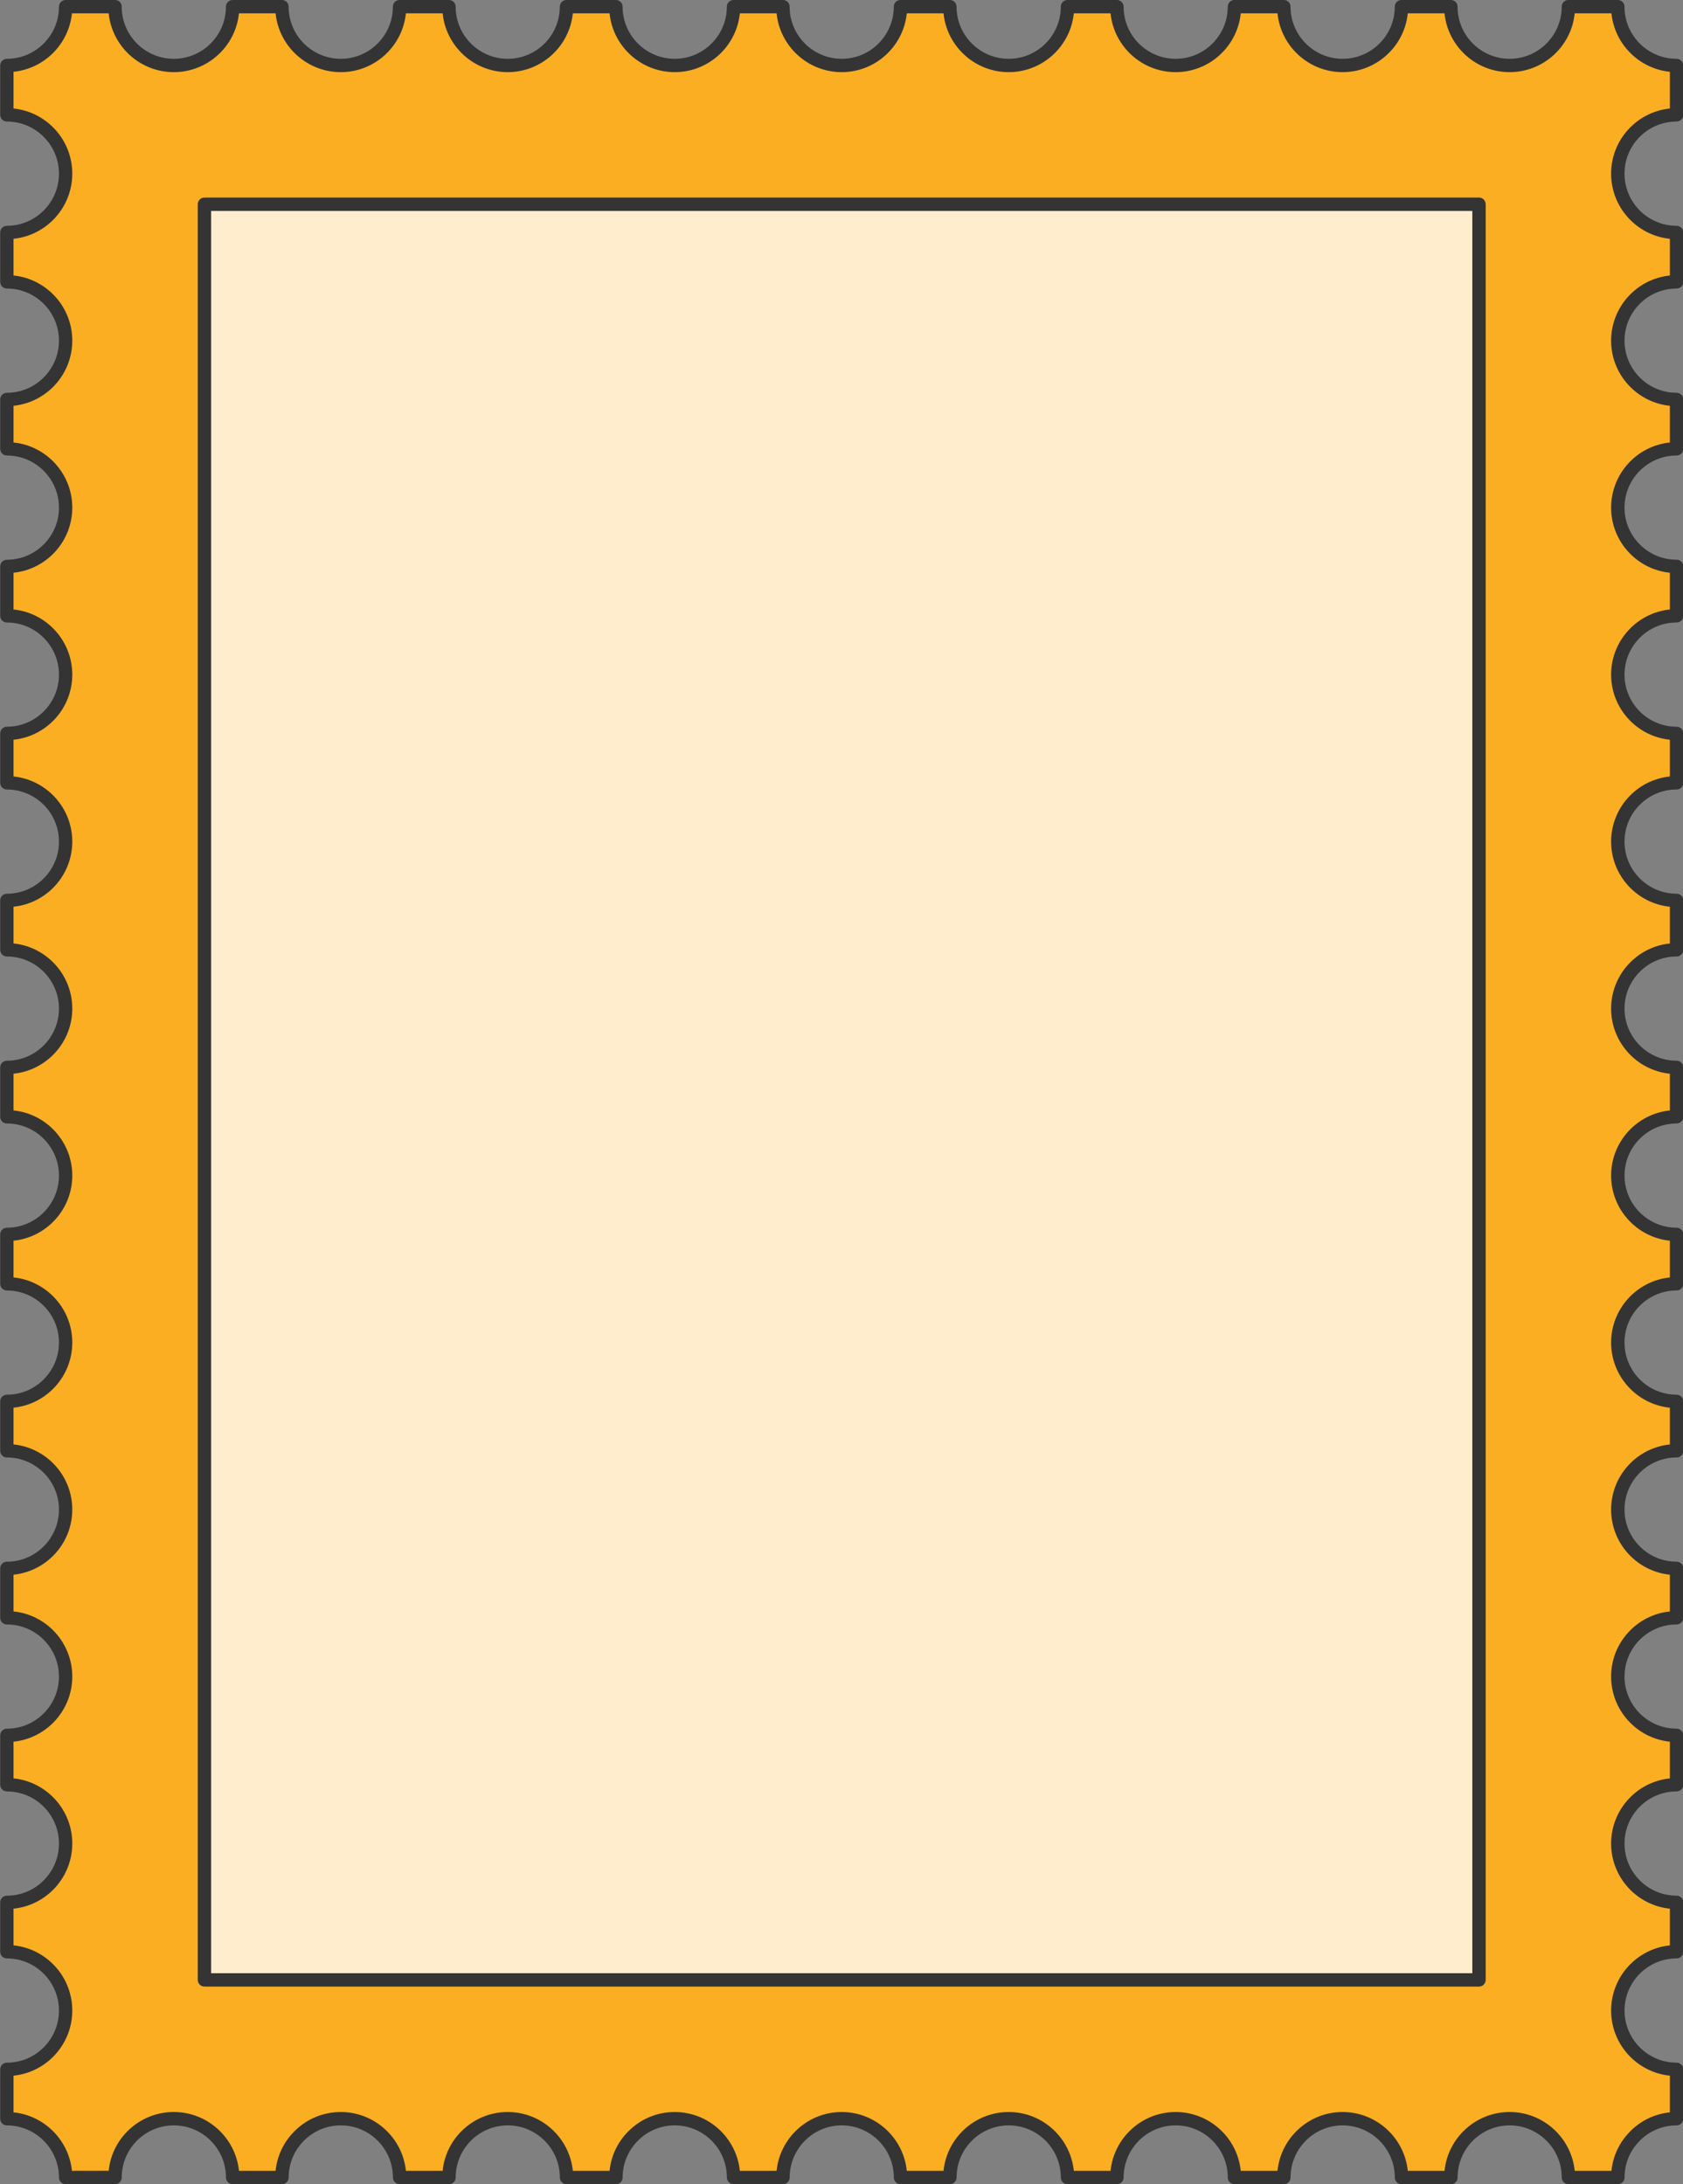 <?xml version="1.0" encoding="UTF-8" standalone="no"?><svg xmlns="http://www.w3.org/2000/svg" xmlns:xlink="http://www.w3.org/1999/xlink" fill="#000000" height="500" preserveAspectRatio="xMidYMid meet" version="1" viewBox="57.3 -0.0 385.3 500.0" width="385.3" zoomAndPan="magnify"><rect x="57.3" y="-0.0" width="385.3" height="500.0" fill="#808080" stroke="none"/><g id="change1_1"><path d="M441.126,473.707v11.302c-3.71,0-7.073,1.508-9.498,3.944c-2.446,2.436-3.954,5.799-3.954,9.519h-11.312 c0-7.429-6.013-13.463-13.452-13.463c-7.44,0-13.452,6.033-13.452,13.463h-11.312c0-7.429-6.033-13.463-13.473-13.463 c-7.419,0-13.452,6.033-13.452,13.463h-11.312c0-7.429-6.013-13.463-13.452-13.463c-7.44,0-13.452,6.033-13.452,13.463H301.69 c0-7.429-6.033-13.463-13.452-13.463c-7.44,0-13.473,6.033-13.473,13.463h-11.312c0-7.429-6.013-13.463-13.452-13.463 c-7.44,0-13.452,6.033-13.452,13.463h-11.312c0-7.429-6.033-13.463-13.452-13.463c-3.73,0-7.093,1.508-9.519,3.944 c-2.446,2.436-3.954,5.799-3.954,9.519H187c0-7.429-6.013-13.463-13.452-13.463c-3.71,0-7.073,1.508-9.519,3.944 c-2.426,2.436-3.934,5.799-3.934,9.519h-11.312c0-7.429-6.033-13.463-13.452-13.463c-3.73,0-7.093,1.508-9.519,3.944 c-2.446,2.436-3.954,5.799-3.954,9.519h-11.292c0-7.429-6.033-13.463-13.473-13.463c-3.71,0-7.073,1.508-9.519,3.944 c-2.425,2.436-3.934,5.799-3.934,9.519H72.327c0-7.429-6.033-13.463-13.452-13.463v-11.302c7.419,0,13.452-6.023,13.452-13.463 c0-7.429-6.033-13.463-13.452-13.463V435.48c7.419,0,13.452-6.023,13.452-13.463c0-7.429-6.033-13.463-13.452-13.463v-11.302 c7.419,0,13.452-6.023,13.452-13.463c0-7.429-6.033-13.452-13.452-13.452v-11.312c7.419,0,13.452-6.023,13.452-13.463 c0-7.429-6.033-13.452-13.452-13.452v-11.312c7.419,0,13.452-6.023,13.452-13.463c0-7.429-6.033-13.452-13.452-13.452v-11.312 c7.419,0,13.452-6.023,13.452-13.463c0-7.429-6.033-13.452-13.452-13.452v-11.312c7.419,0,13.452-6.023,13.452-13.452 c0-7.44-6.033-13.463-13.452-13.463v-11.312c7.419,0,13.452-6.023,13.452-13.452c0-7.44-6.033-13.463-13.452-13.463V167.89 c7.419,0,13.452-6.023,13.452-13.452c0-7.44-6.033-13.463-13.452-13.463v-11.312c7.419,0,13.452-6.023,13.452-13.452 c0-7.44-6.033-13.463-13.452-13.463V91.446c7.419,0,13.452-6.033,13.452-13.463c0-7.44-6.033-13.463-13.452-13.463V53.218 c7.419,0,13.452-6.033,13.452-13.463c0-7.44-6.033-13.463-13.452-13.463V14.991c7.419,0,13.452-6.033,13.452-13.463h11.312 c0,7.429,6.033,13.463,13.452,13.463c7.44,0,13.473-6.033,13.473-13.463h11.292c0,7.429,6.033,13.463,13.473,13.463 c7.419,0,13.452-6.033,13.452-13.463h11.312c0,7.429,6.013,13.463,13.452,13.463c7.44,0,13.452-6.033,13.452-13.463h11.312 c0,7.429,6.033,13.463,13.473,13.463c7.419,0,13.452-6.033,13.452-13.463h11.312c0,7.429,6.013,13.463,13.452,13.463 c7.44,0,13.452-6.033,13.452-13.463h11.312c0,7.429,6.033,13.463,13.473,13.463c7.419,0,13.452-6.033,13.452-13.463h11.312 c0,7.429,6.013,13.463,13.452,13.463c7.44,0,13.452-6.033,13.452-13.463h11.312c0,7.429,6.033,13.463,13.452,13.463 c7.44,0,13.473-6.033,13.473-13.463h11.312c0,7.429,6.013,13.463,13.452,13.463s13.452-6.033,13.452-13.463h11.312 c0,7.429,6.033,13.463,13.452,13.463v11.302c-7.419,0-13.452,6.023-13.452,13.463c0,7.429,6.033,13.463,13.452,13.463V64.52 c-7.419,0-13.452,6.023-13.452,13.463c0,7.429,6.033,13.463,13.452,13.463v11.302c-7.419,0-13.452,6.023-13.452,13.463 c0,7.429,6.033,13.452,13.452,13.452v11.312c-7.419,0-13.452,6.023-13.452,13.463c0,7.429,6.033,13.452,13.452,13.452v11.312 c-7.419,0-13.452,6.023-13.452,13.463c0,7.429,6.033,13.452,13.452,13.452v11.312c-7.419,0-13.452,6.023-13.452,13.463 c0,7.429,6.033,13.452,13.452,13.452v11.312c-7.419,0-13.452,6.023-13.452,13.452c0,7.44,6.033,13.463,13.452,13.463v11.312 c-7.419,0-13.452,6.023-13.452,13.452c0,7.44,6.033,13.463,13.452,13.463v11.312c-7.419,0-13.452,6.023-13.452,13.452 c0,7.44,6.033,13.463,13.452,13.463v11.312c-7.419,0-13.452,6.023-13.452,13.452c0,7.44,6.033,13.463,13.452,13.463v11.302 c-7.419,0-13.452,6.033-13.452,13.463c0,7.44,6.033,13.463,13.452,13.463v11.302c-7.419,0-13.452,6.033-13.452,13.463 C427.673,467.684,433.706,473.707,441.126,473.707z" fill="#fbae21"/></g><g id="change2_1"><path d="M104.103,46.757h291.794v406.486H104.103V46.757z" fill="#ffedcd"/></g><g id="change3_1"><path d="M441.128,27.822c0.844,0,1.529-0.685,1.529-1.529V14.991c0-0.844-0.685-1.529-1.529-1.529 c-6.574,0-11.924-5.353-11.924-11.934c0-0.844-0.685-1.529-1.529-1.529h-11.312c-0.844,0-1.529,0.685-1.529,1.529 c0,6.58-5.349,11.934-11.924,11.934c-6.574,0-11.924-5.353-11.924-11.934c0-0.844-0.685-1.529-1.529-1.529h-11.312 c-0.844,0-1.529,0.685-1.529,1.529c0,6.58-5.359,11.934-11.945,11.934c-6.574,0-11.923-5.353-11.923-11.934 c0-0.844-0.685-1.529-1.529-1.529h-11.313c-0.844,0-1.529,0.685-1.529,1.529c0,6.58-5.349,11.934-11.924,11.934 c-6.574,0-11.923-5.353-11.923-11.934c0-0.844-0.685-1.529-1.529-1.529h-11.313c-0.844,0-1.529,0.685-1.529,1.529 c0,6.58-5.349,11.934-11.924,11.934c-6.586,0-11.944-5.353-11.944-11.934c0-0.844-0.685-1.529-1.529-1.529H263.45 c-0.844,0-1.529,0.685-1.529,1.529c0,6.58-5.349,11.934-11.924,11.934c-6.574,0-11.924-5.353-11.924-11.934 c0-0.844-0.685-1.529-1.529-1.529h-11.312c-0.844,0-1.529,0.685-1.529,1.529c0,6.58-5.349,11.934-11.924,11.934 c-6.586,0-11.944-5.353-11.944-11.934c0-0.844-0.685-1.529-1.529-1.529h-11.313c-0.844,0-1.529,0.685-1.529,1.529 c0,6.58-5.348,11.934-11.923,11.934c-6.574,0-11.924-5.353-11.924-11.934c0-0.844-0.685-1.529-1.529-1.529h-11.313 c-0.844,0-1.529,0.685-1.529,1.529c0,6.58-5.348,11.934-11.923,11.934c-6.587,0-11.945-5.353-11.945-11.934 c0-0.844-0.685-1.529-1.529-1.529h-11.292c-0.844,0-1.529,0.685-1.529,1.529c0,6.58-5.359,11.934-11.944,11.934 c-6.574,0-11.924-5.353-11.924-11.934C85.168,0.685,84.483,0,83.639,0H72.327c-0.844,0-1.529,0.685-1.529,1.529 c0,6.58-5.349,11.934-11.924,11.934c-0.844,0-1.529,0.685-1.529,1.529v11.302c0,0.844,0.685,1.529,1.529,1.529 c6.574,0,11.924,5.353,11.924,11.934c0,6.58-5.349,11.934-11.924,11.934c-0.844,0-1.529,0.685-1.529,1.529v11.3 c0,0.844,0.685,1.529,1.529,1.529c6.574,0,11.925,5.353,11.925,11.934c0,6.58-5.349,11.934-11.924,11.934 c-0.844,0-1.529,0.685-1.529,1.529v11.302c0,0.844,0.685,1.529,1.529,1.529c6.574,0,11.924,5.353,11.924,11.934 c0,6.574-5.349,11.924-11.924,11.924c-0.844,0-1.529,0.685-1.529,1.529v11.312c0,0.844,0.685,1.529,1.529,1.529 c6.574,0,11.924,5.354,11.924,11.935c0,6.574-5.349,11.923-11.924,11.923c-0.844,0-1.529,0.685-1.529,1.529v11.312 c0,0.844,0.685,1.529,1.529,1.529c6.574,0,11.924,5.353,11.924,11.934c0,6.574-5.349,11.924-11.924,11.924 c-0.844,0-1.529,0.685-1.529,1.529v11.312c0,0.844,0.685,1.529,1.529,1.529c6.574,0,11.924,5.353,11.924,11.934 c0,6.574-5.349,11.924-11.924,11.924c-0.844,0-1.529,0.685-1.529,1.529v11.312c0,0.844,0.685,1.529,1.529,1.529 c6.574,0,11.924,5.349,11.924,11.924c0,6.58-5.349,11.934-11.924,11.934c-0.844,0-1.529,0.685-1.529,1.529v11.312 c0,0.844,0.685,1.529,1.529,1.529c6.574,0,11.924,5.349,11.924,11.924c0,6.58-5.349,11.934-11.924,11.934 c-0.844,0-1.529,0.685-1.529,1.529v11.312c0,0.844,0.685,1.529,1.529,1.529c6.574,0,11.924,5.348,11.924,11.923 c0,6.581-5.349,11.935-11.924,11.935c-0.844,0-1.529,0.685-1.529,1.529v11.312c0,0.844,0.685,1.529,1.529,1.529 c6.574,0,11.924,5.349,11.924,11.924c0,6.58-5.349,11.934-11.924,11.934c-0.844,0-1.529,0.685-1.529,1.529v11.302 c0,0.844,0.685,1.529,1.529,1.529c6.574,0,11.924,5.353,11.924,11.934c0,6.58-5.349,11.934-11.924,11.934 c-0.844,0-1.529,0.685-1.529,1.529v11.302c0,0.844,0.685,1.529,1.529,1.529c6.574,0,11.924,5.353,11.924,11.934 c0,6.58-5.349,11.934-11.924,11.934c-0.844,0-1.529,0.685-1.529,1.529v11.302c0,0.844,0.685,1.529,1.529,1.529 c6.574,0,11.924,5.353,11.924,11.934c0,0.844,0.685,1.529,1.529,1.529H83.64c0.844,0,1.529-0.685,1.529-1.529 c0-3.183,1.239-6.179,3.484-8.435c2.264-2.256,5.263-3.499,8.439-3.499c6.586,0,11.944,5.353,11.944,11.934 c0,0.844,0.685,1.529,1.529,1.529h11.292c0.844,0,1.529-0.685,1.529-1.529c0-3.188,1.243-6.184,3.508-8.439 c2.244-2.253,5.24-3.495,8.436-3.495c6.574,0,11.923,5.353,11.923,11.934c0,0.844,0.685,1.529,1.529,1.529h11.313 c0.844,0,1.529-0.685,1.529-1.529c0-3.183,1.239-6.18,3.483-8.434c2.266-2.256,5.264-3.5,8.44-3.5 c6.574,0,11.923,5.353,11.923,11.934c0,0.844,0.685,1.529,1.529,1.529h11.313c0.844,0,1.529-0.685,1.529-1.529 c0-3.189,1.243-6.184,3.508-8.439c2.244-2.253,5.239-3.495,8.435-3.495c6.574,0,11.924,5.353,11.924,11.934 c0,0.844,0.685,1.529,1.529,1.529h11.312c0.844,0,1.529-0.685,1.529-1.529c0-6.58,5.349-11.934,11.924-11.934 c6.575,0,11.924,5.353,11.924,11.934c0,0.844,0.685,1.529,1.529,1.529h11.312c0.844,0,1.529-0.685,1.529-1.529 c0-6.58,5.359-11.934,11.944-11.934c6.574,0,11.924,5.353,11.924,11.934c0,0.844,0.685,1.529,1.529,1.529h11.313 c0.844,0,1.529-0.685,1.529-1.529c0-6.58,5.348-11.934,11.923-11.934c6.574,0,11.924,5.353,11.924,11.934 c0,0.844,0.685,1.529,1.529,1.529h11.312c0.844,0,1.529-0.685,1.529-1.529c0-6.58,5.348-11.934,11.923-11.934 c6.587,0,11.945,5.353,11.945,11.934c0,0.844,0.685,1.529,1.529,1.529h11.312c0.844,0,1.529-0.685,1.529-1.529 c0-6.58,5.349-11.934,11.924-11.934c6.574,0,11.924,5.353,11.924,11.934c0,0.844,0.685,1.529,1.529,1.529h11.312 c0.844,0,1.529-0.685,1.531-1.527c0-3.188,1.244-6.184,3.508-8.439c2.244-2.253,5.233-3.495,8.416-3.495 c0.844,0,1.529-0.685,1.529-1.529v-11.302c0-0.844-0.685-1.529-1.529-1.529c-6.574,0-11.924-5.353-11.924-11.934 c0-6.58,5.349-11.934,11.924-11.934c0.844,0,1.529-0.685,1.529-1.529V435.49c0-0.844-0.685-1.529-1.529-1.529 c-6.574,0-11.924-5.353-11.924-11.934c0-6.58,5.349-11.934,11.924-11.934c0.844,0,1.529-0.685,1.529-1.529v-11.302 c0-0.844-0.685-1.529-1.529-1.529c-6.574,0-11.924-5.353-11.924-11.934c0-6.574,5.349-11.924,11.924-11.924 c0.844,0,1.529-0.685,1.529-1.529v-11.312c0-0.844-0.685-1.529-1.529-1.529c-6.574,0-11.924-5.354-11.924-11.935 c0-6.574,5.349-11.923,11.924-11.923c0.844,0,1.529-0.685,1.529-1.529v-11.313c0-0.844-0.685-1.529-1.529-1.529 c-6.574,0-11.924-5.353-11.924-11.934c0-6.574,5.349-11.924,11.924-11.924c0.844,0,1.529-0.685,1.529-1.529v-11.312 c0-0.844-0.685-1.529-1.529-1.529c-6.574,0-11.924-5.353-11.924-11.934c0-6.574,5.349-11.924,11.924-11.924 c0.844,0,1.529-0.685,1.529-1.529v-11.312c0-0.844-0.685-1.529-1.529-1.529c-6.574,0-11.924-5.349-11.924-11.924 c0-6.58,5.349-11.934,11.924-11.934c0.844,0,1.529-0.685,1.529-1.529v-11.312c0-0.844-0.685-1.529-1.529-1.529 c-6.574,0-11.924-5.349-11.924-11.924c0-6.58,5.349-11.934,11.924-11.934c0.844,0,1.529-0.685,1.529-1.529V167.89 c0-0.844-0.685-1.529-1.529-1.529c-6.574,0-11.924-5.348-11.924-11.923c0-6.58,5.349-11.935,11.924-11.935 c0.844,0,1.529-0.685,1.529-1.529v-11.312c0-0.844-0.685-1.529-1.529-1.529c-6.574,0-11.924-5.349-11.924-11.924 c0-6.58,5.349-11.934,11.924-11.934c0.844,0,1.529-0.685,1.529-1.529V91.445c0-0.844-0.685-1.529-1.529-1.529 c-6.574,0-11.924-5.353-11.924-11.934c0-6.58,5.349-11.934,11.924-11.934c0.844,0,1.529-0.685,1.529-1.529V53.218 c0-0.844-0.685-1.529-1.529-1.529c-6.574,0-11.924-5.353-11.924-11.934C429.204,33.175,434.553,27.822,441.128,27.822z M426.144,39.755c0,7.75,5.907,14.145,13.452,14.914v8.4c-7.546,0.768-13.452,7.163-13.452,14.914s5.907,14.145,13.452,14.914v8.4 c-7.546,0.768-13.452,7.164-13.452,14.914c0,7.745,5.907,14.136,13.452,14.904v8.41c-7.546,0.768-13.452,7.164-13.452,14.915 c0,7.745,5.907,14.135,13.452,14.903v8.411c-7.546,0.768-13.452,7.164-13.452,14.914c0,7.745,5.907,14.136,13.452,14.904v8.41 c-7.546,0.768-13.452,7.164-13.452,14.914c0,7.745,5.907,14.136,13.452,14.904v8.41c-7.546,0.767-13.452,7.158-13.452,14.904 c0,7.75,5.907,14.145,13.452,14.914v8.41c-7.546,0.767-13.452,7.158-13.452,14.904c0,7.75,5.907,14.145,13.452,14.914v8.411 c-7.546,0.767-13.452,7.158-13.452,14.903c0,7.751,5.907,14.146,13.452,14.915v8.41c-7.546,0.767-13.452,7.158-13.452,14.904 c0,7.75,5.907,14.145,13.452,14.914v8.4c-7.546,0.768-13.452,7.163-13.452,14.914c0,7.75,5.907,14.145,13.452,14.914v8.4 c-7.546,0.768-13.452,7.163-13.452,14.914c0,7.75,5.907,14.145,13.452,14.914v8.398c-3.422,0.344-6.594,1.847-9.049,4.313 c-2.475,2.466-3.982,5.644-4.327,9.072h-8.409c-0.767-7.552-7.157-13.463-14.903-13.463c-7.745,0-14.136,5.912-14.904,13.463h-8.41 c-0.768-7.551-7.17-13.463-14.925-13.463c-7.744,0-14.135,5.912-14.903,13.463h-8.411c-0.767-7.551-7.158-13.463-14.904-13.463 c-7.744,0-14.135,5.912-14.903,13.463h-8.411c-0.767-7.551-7.158-13.463-14.904-13.463c-7.755,0-14.156,5.912-14.924,13.463h-8.41 c-0.767-7.551-7.158-13.463-14.904-13.463c-7.745,0-14.136,5.911-14.905,13.465h-8.41c-0.767-7.551-7.158-13.463-14.904-13.463 c-4.014,0-7.779,1.561-10.597,4.39c-2.476,2.465-3.982,5.643-4.327,9.072h-8.41c-0.767-7.551-7.157-13.463-14.903-13.463 c-3.991,0-7.754,1.559-10.603,4.394c-2.46,2.471-3.957,5.648-4.302,9.068h-8.41c-0.767-7.551-7.157-13.463-14.903-13.463 c-4.014,0-7.78,1.561-10.598,4.39c-2.475,2.466-3.982,5.644-4.327,9.072h-8.388c-0.768-7.551-7.17-13.463-14.924-13.463 c-3.992,0-7.754,1.559-10.602,4.394c-2.46,2.471-3.958,5.648-4.303,9.068H73.77c-0.716-7.048-6.332-12.668-13.375-13.385v-8.4 c7.546-0.768,13.452-7.163,13.452-14.914c0-7.75-5.907-14.145-13.452-14.914v-8.4c7.546-0.768,13.452-7.163,13.452-14.914 c0-7.75-5.907-14.145-13.452-14.914v-8.4c7.546-0.768,13.452-7.164,13.452-14.914c0-7.745-5.907-14.136-13.452-14.904v-8.41 c7.546-0.768,13.452-7.164,13.452-14.915c0-7.744-5.907-14.135-13.452-14.903v-8.411c7.546-0.768,13.452-7.164,13.452-14.914 c0-7.745-5.907-14.136-13.452-14.904v-8.41c7.546-0.768,13.452-7.164,13.452-14.914c0-7.745-5.907-14.136-13.452-14.904v-8.41 c7.546-0.767,13.452-7.158,13.452-14.904c0-7.75-5.907-14.145-13.452-14.914v-8.41c7.546-0.767,13.452-7.158,13.452-14.904 c0-7.75-5.907-14.145-13.452-14.914v-8.411c7.546-0.767,13.452-7.157,13.452-14.903c0-7.751-5.907-14.146-13.452-14.915v-8.41 c7.546-0.767,13.452-7.158,13.452-14.904c0-7.75-5.907-14.145-13.452-14.914v-8.4c7.546-0.768,13.452-7.163,13.452-14.914 c0-7.75-5.907-14.145-13.452-14.914v-8.4c7.546-0.768,13.452-7.163,13.452-14.914c0-7.75-5.907-14.145-13.452-14.914v-8.4 C67.438,15.72,73.053,10.1,73.77,3.052h8.41c0.767,7.551,7.158,13.463,14.904,13.463c7.754,0,14.156-5.911,14.923-13.463h8.389 c0.768,7.551,7.169,13.463,14.925,13.463c7.745,0,14.136-5.911,14.903-13.463h8.411c0.767,7.552,7.158,13.463,14.904,13.463 c7.745,0,14.136-5.911,14.903-13.463h8.411c0.768,7.551,7.169,13.463,14.924,13.463c7.745,0,14.136-5.911,14.904-13.463h8.41 c0.767,7.552,7.158,13.463,14.904,13.463c7.745,0,14.136-5.911,14.904-13.463h8.41c0.768,7.551,7.17,13.463,14.924,13.463 c7.745,0,14.136-5.912,14.904-13.463h8.411c0.767,7.551,7.158,13.463,14.903,13.463c7.745,0,14.136-5.912,14.904-13.463h8.411 c0.767,7.551,7.158,13.463,14.903,13.463c7.755,0,14.156-5.911,14.924-13.463h8.41c0.767,7.552,7.158,13.463,14.904,13.463 c7.745,0,14.136-5.911,14.904-13.464h8.41c0.716,7.048,6.332,12.668,13.375,13.385v8.4 C432.051,25.609,426.144,32.004,426.144,39.755z M395.897,45.228H104.103c-0.844,0-1.529,0.685-1.529,1.529v406.486 c0,0.844,0.685,1.529,1.529,1.529h291.794c0.844,0,1.529-0.685,1.529-1.529V46.757C397.426,45.913,396.741,45.228,395.897,45.228z M394.368,451.714H105.632V48.286h288.737v403.428H394.368z" fill="#343434"/></g></svg>